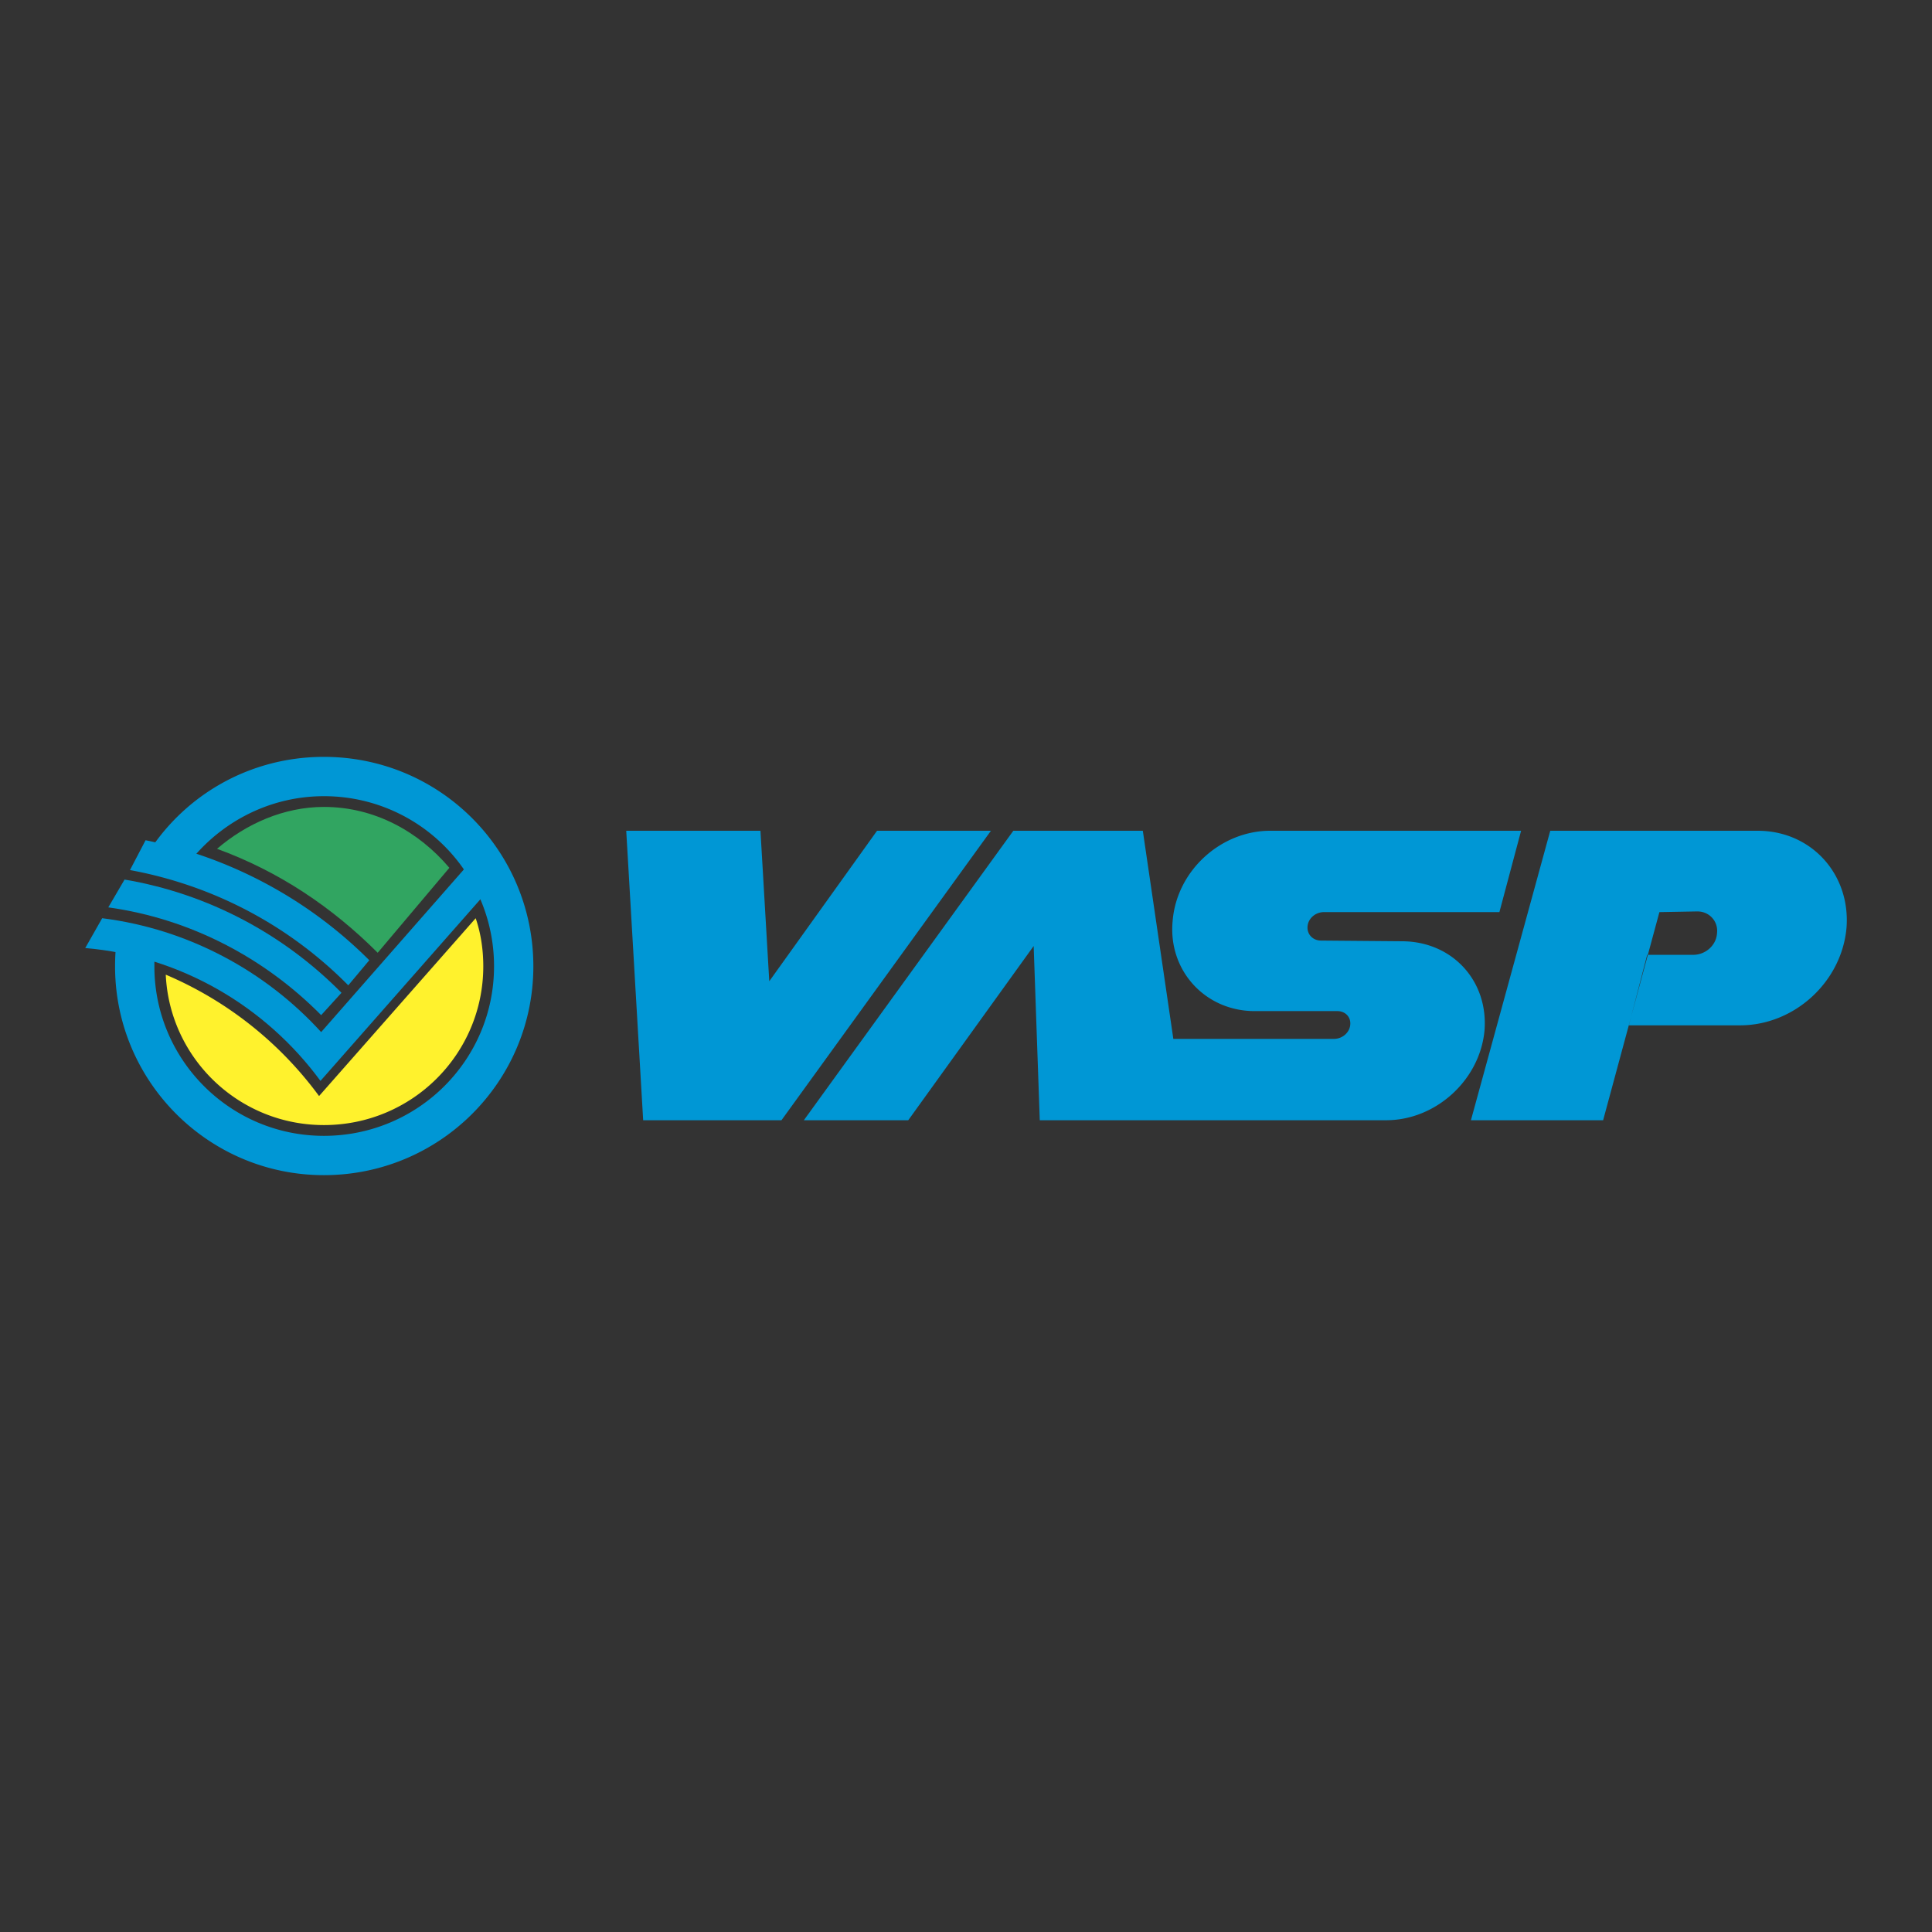 <svg xmlns="http://www.w3.org/2000/svg" width="2500" height="2500" viewBox="0 0 192.756 192.756"><rect x="0" y="0" width="192.756" height="192.756" fill="#333333" stroke="none"/><g fill-rule="evenodd" clip-rule="evenodd"><path fill="#fff" fill-opacity="0" d="M0 0h192.756v192.756H0V0z"/><path d="M138.301 111.766c4.938 0 9.334-3.99 9.807-8.928.406-5.006-3.246-8.928-8.252-8.928l-8.049-.068c-.811 0-1.42-.609-1.352-1.42.066-.812.811-1.42 1.623-1.42h17.518l2.164-8.117h-25.025c-4.938 0-9.334 3.991-9.74 8.996-.473 4.938 3.246 8.997 8.184 8.997h8.252c.744 0 1.354.541 1.285 1.352-.066.812-.811 1.42-1.623 1.42h-16.029l-3.045-20.764H101.1l-20.9 28.881h10.416l12.513-17.383.609 17.383h34.563v-.001zM77.967 111.766H64.169l-1.69-28.882h13.392L76.75 97.9l10.754-15.016h11.363l-20.9 28.882zM169.346 90.933c1.217 0 2.098 1.015 1.961 2.165-.066 1.217-1.148 2.165-2.367 2.165h-4.6l-1.826 7.035h11.094c5.41 0 10.145-4.33 10.619-9.74.406-5.343-3.518-9.672-8.861-9.672h-20.697l-7.914 28.881h13.189l5.615-20.765 3.787-.069zM15.538 94.248c-.135.744-.135 1.42-.135 2.165 0 9.334 7.575 16.91 16.91 16.91 9.401 0 16.977-7.576 16.977-16.91a16.945 16.945 0 0 0-16.977-16.977c-5.682 0-10.754 2.841-13.866 7.169l-3.855-1.217c3.652-5.952 10.213-9.875 17.721-9.875 11.566 0 20.9 9.334 20.9 20.9 0 11.498-9.334 20.832-20.9 20.832-11.499 0-20.833-9.334-20.833-20.832 0-1.015.067-2.029.203-2.976l3.855.811z" fill="#0097d5"/><path d="M32.042 102.973c-5.546-6.088-13.257-10.281-21.847-11.363l-1.691 2.976c9.605.812 18.059 5.885 23.47 13.256l17.924-20.358-2.367-2.165-15.489 17.654z" fill="#0097d5"/><path d="M34.071 99.051c-5.749-5.818-13.257-9.876-21.644-11.296l-1.623 2.773c8.251 1.15 15.625 5.073 21.238 10.754l2.029-2.231z" fill="#0097d5"/><path d="M36.844 95.803a43.921 43.921 0 0 0-22.32-11.972l-1.556 2.976c8.454 1.556 15.962 5.614 21.779 11.499l2.097-2.503z" fill="#0097d5"/><path d="M16.538 97.242a36.839 36.839 0 0 1 15.295 12.111l15.625-17.741c.509 1.476.759 3.113.759 4.797 0 8.744-7.096 15.84-15.903 15.84-8.47.001-15.394-6.659-15.776-15.007z" fill="#fff22d"/><path d="M44.833 86.582l-7.15 8.475c-4.557-4.557-9.865-8.123-16.03-10.37 2.905-2.496 6.669-4.18 10.661-4.18 5.092-.001 9.475 2.484 12.519 6.075z" fill="#31a561"/></g></svg>
